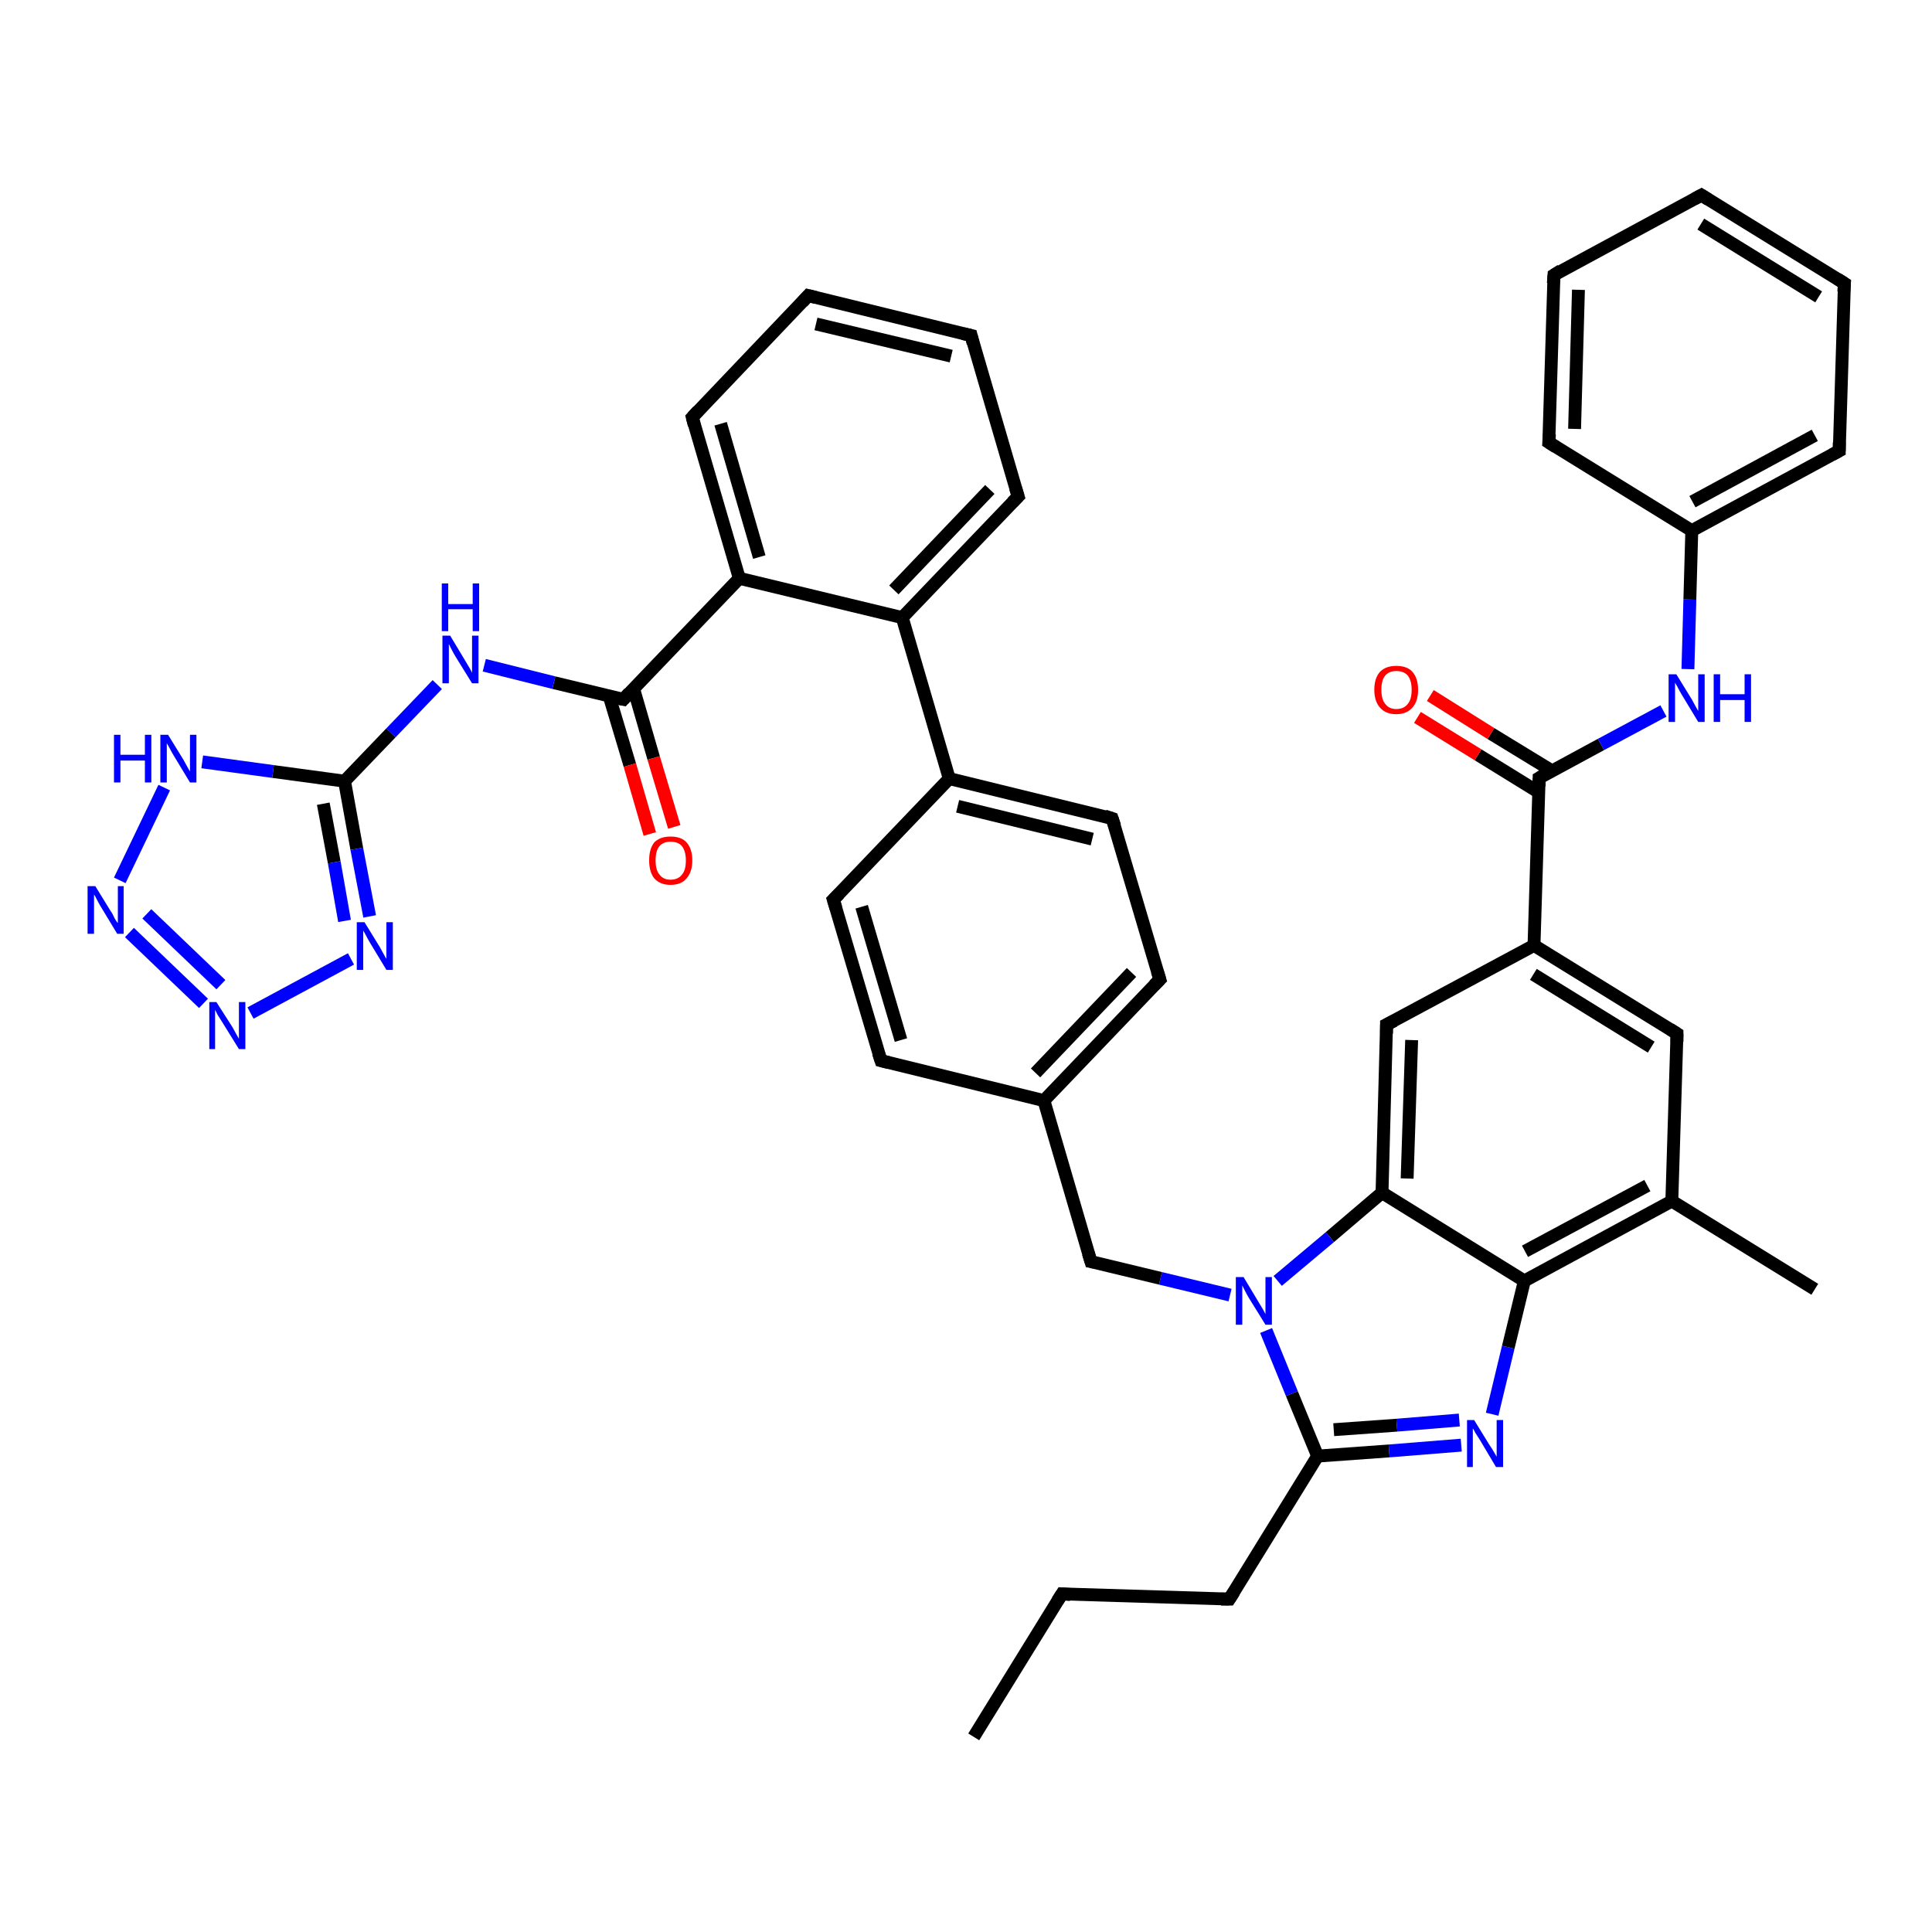 <?xml version='1.0' encoding='iso-8859-1'?>
<svg version='1.1' baseProfile='full'
              xmlns='http://www.w3.org/2000/svg'
                      xmlns:rdkit='http://www.rdkit.org/xml'
                      xmlns:xlink='http://www.w3.org/1999/xlink'
                  xml:space='preserve'
width='300px' height='300px' viewBox='0 0 300 300'>
<!-- END OF HEADER -->
<rect style='opacity:1.0;fill:#FFFFFF;stroke:none' width='300.0' height='300.0' x='0.0' y='0.0'> </rect>
<path class='bond-0 atom-0 atom-1' d='M 151.2,269.7 L 164.9,247.5' style='fill:none;fill-rule:evenodd;stroke:#000000;stroke-width:2.0px;stroke-linecap:butt;stroke-linejoin:miter;stroke-opacity:1' />
<path class='bond-1 atom-1 atom-2' d='M 164.9,247.5 L 190.9,248.3' style='fill:none;fill-rule:evenodd;stroke:#000000;stroke-width:2.0px;stroke-linecap:butt;stroke-linejoin:miter;stroke-opacity:1' />
<path class='bond-2 atom-2 atom-3' d='M 190.9,248.3 L 204.6,226.1' style='fill:none;fill-rule:evenodd;stroke:#000000;stroke-width:2.0px;stroke-linecap:butt;stroke-linejoin:miter;stroke-opacity:1' />
<path class='bond-3 atom-3 atom-4' d='M 204.6,226.1 L 215.7,225.3' style='fill:none;fill-rule:evenodd;stroke:#000000;stroke-width:2.0px;stroke-linecap:butt;stroke-linejoin:miter;stroke-opacity:1' />
<path class='bond-3 atom-3 atom-4' d='M 215.7,225.3 L 226.9,224.4' style='fill:none;fill-rule:evenodd;stroke:#0000FF;stroke-width:2.0px;stroke-linecap:butt;stroke-linejoin:miter;stroke-opacity:1' />
<path class='bond-3 atom-3 atom-4' d='M 207.1,222.0 L 216.9,221.3' style='fill:none;fill-rule:evenodd;stroke:#000000;stroke-width:2.0px;stroke-linecap:butt;stroke-linejoin:miter;stroke-opacity:1' />
<path class='bond-3 atom-3 atom-4' d='M 216.9,221.3 L 226.6,220.5' style='fill:none;fill-rule:evenodd;stroke:#0000FF;stroke-width:2.0px;stroke-linecap:butt;stroke-linejoin:miter;stroke-opacity:1' />
<path class='bond-4 atom-4 atom-5' d='M 231.7,219.6 L 234.2,209.2' style='fill:none;fill-rule:evenodd;stroke:#0000FF;stroke-width:2.0px;stroke-linecap:butt;stroke-linejoin:miter;stroke-opacity:1' />
<path class='bond-4 atom-4 atom-5' d='M 234.2,209.2 L 236.7,198.9' style='fill:none;fill-rule:evenodd;stroke:#000000;stroke-width:2.0px;stroke-linecap:butt;stroke-linejoin:miter;stroke-opacity:1' />
<path class='bond-5 atom-5 atom-6' d='M 236.7,198.9 L 259.6,186.5' style='fill:none;fill-rule:evenodd;stroke:#000000;stroke-width:2.0px;stroke-linecap:butt;stroke-linejoin:miter;stroke-opacity:1' />
<path class='bond-5 atom-5 atom-6' d='M 236.8,194.3 L 255.8,184.1' style='fill:none;fill-rule:evenodd;stroke:#000000;stroke-width:2.0px;stroke-linecap:butt;stroke-linejoin:miter;stroke-opacity:1' />
<path class='bond-6 atom-6 atom-7' d='M 259.6,186.5 L 281.8,200.2' style='fill:none;fill-rule:evenodd;stroke:#000000;stroke-width:2.0px;stroke-linecap:butt;stroke-linejoin:miter;stroke-opacity:1' />
<path class='bond-7 atom-6 atom-8' d='M 259.6,186.5 L 260.4,160.5' style='fill:none;fill-rule:evenodd;stroke:#000000;stroke-width:2.0px;stroke-linecap:butt;stroke-linejoin:miter;stroke-opacity:1' />
<path class='bond-8 atom-8 atom-9' d='M 260.4,160.5 L 238.2,146.8' style='fill:none;fill-rule:evenodd;stroke:#000000;stroke-width:2.0px;stroke-linecap:butt;stroke-linejoin:miter;stroke-opacity:1' />
<path class='bond-8 atom-8 atom-9' d='M 256.4,162.6 L 238.1,151.3' style='fill:none;fill-rule:evenodd;stroke:#000000;stroke-width:2.0px;stroke-linecap:butt;stroke-linejoin:miter;stroke-opacity:1' />
<path class='bond-9 atom-9 atom-10' d='M 238.2,146.8 L 239.0,120.8' style='fill:none;fill-rule:evenodd;stroke:#000000;stroke-width:2.0px;stroke-linecap:butt;stroke-linejoin:miter;stroke-opacity:1' />
<path class='bond-10 atom-10 atom-11' d='M 241.0,119.7 L 231.5,113.9' style='fill:none;fill-rule:evenodd;stroke:#000000;stroke-width:2.0px;stroke-linecap:butt;stroke-linejoin:miter;stroke-opacity:1' />
<path class='bond-10 atom-10 atom-11' d='M 231.5,113.9 L 222.1,108.0' style='fill:none;fill-rule:evenodd;stroke:#FF0000;stroke-width:2.0px;stroke-linecap:butt;stroke-linejoin:miter;stroke-opacity:1' />
<path class='bond-10 atom-10 atom-11' d='M 238.9,123.0 L 229.5,117.2' style='fill:none;fill-rule:evenodd;stroke:#000000;stroke-width:2.0px;stroke-linecap:butt;stroke-linejoin:miter;stroke-opacity:1' />
<path class='bond-10 atom-10 atom-11' d='M 229.5,117.2 L 220.1,111.4' style='fill:none;fill-rule:evenodd;stroke:#FF0000;stroke-width:2.0px;stroke-linecap:butt;stroke-linejoin:miter;stroke-opacity:1' />
<path class='bond-11 atom-10 atom-12' d='M 239.0,120.8 L 248.6,115.6' style='fill:none;fill-rule:evenodd;stroke:#000000;stroke-width:2.0px;stroke-linecap:butt;stroke-linejoin:miter;stroke-opacity:1' />
<path class='bond-11 atom-10 atom-12' d='M 248.6,115.6 L 258.3,110.4' style='fill:none;fill-rule:evenodd;stroke:#0000FF;stroke-width:2.0px;stroke-linecap:butt;stroke-linejoin:miter;stroke-opacity:1' />
<path class='bond-12 atom-12 atom-13' d='M 262.1,103.9 L 262.4,93.1' style='fill:none;fill-rule:evenodd;stroke:#0000FF;stroke-width:2.0px;stroke-linecap:butt;stroke-linejoin:miter;stroke-opacity:1' />
<path class='bond-12 atom-12 atom-13' d='M 262.4,93.1 L 262.7,82.4' style='fill:none;fill-rule:evenodd;stroke:#000000;stroke-width:2.0px;stroke-linecap:butt;stroke-linejoin:miter;stroke-opacity:1' />
<path class='bond-13 atom-13 atom-14' d='M 262.7,82.4 L 285.6,70.0' style='fill:none;fill-rule:evenodd;stroke:#000000;stroke-width:2.0px;stroke-linecap:butt;stroke-linejoin:miter;stroke-opacity:1' />
<path class='bond-13 atom-13 atom-14' d='M 262.8,77.9 L 281.8,67.6' style='fill:none;fill-rule:evenodd;stroke:#000000;stroke-width:2.0px;stroke-linecap:butt;stroke-linejoin:miter;stroke-opacity:1' />
<path class='bond-14 atom-14 atom-15' d='M 285.6,70.0 L 286.4,44.0' style='fill:none;fill-rule:evenodd;stroke:#000000;stroke-width:2.0px;stroke-linecap:butt;stroke-linejoin:miter;stroke-opacity:1' />
<path class='bond-15 atom-15 atom-16' d='M 286.4,44.0 L 264.2,30.3' style='fill:none;fill-rule:evenodd;stroke:#000000;stroke-width:2.0px;stroke-linecap:butt;stroke-linejoin:miter;stroke-opacity:1' />
<path class='bond-15 atom-15 atom-16' d='M 282.4,46.1 L 264.1,34.8' style='fill:none;fill-rule:evenodd;stroke:#000000;stroke-width:2.0px;stroke-linecap:butt;stroke-linejoin:miter;stroke-opacity:1' />
<path class='bond-16 atom-16 atom-17' d='M 264.2,30.3 L 241.3,42.7' style='fill:none;fill-rule:evenodd;stroke:#000000;stroke-width:2.0px;stroke-linecap:butt;stroke-linejoin:miter;stroke-opacity:1' />
<path class='bond-17 atom-17 atom-18' d='M 241.3,42.7 L 240.5,68.7' style='fill:none;fill-rule:evenodd;stroke:#000000;stroke-width:2.0px;stroke-linecap:butt;stroke-linejoin:miter;stroke-opacity:1' />
<path class='bond-17 atom-17 atom-18' d='M 245.1,45.0 L 244.5,66.6' style='fill:none;fill-rule:evenodd;stroke:#000000;stroke-width:2.0px;stroke-linecap:butt;stroke-linejoin:miter;stroke-opacity:1' />
<path class='bond-18 atom-9 atom-19' d='M 238.2,146.8 L 215.3,159.1' style='fill:none;fill-rule:evenodd;stroke:#000000;stroke-width:2.0px;stroke-linecap:butt;stroke-linejoin:miter;stroke-opacity:1' />
<path class='bond-19 atom-19 atom-20' d='M 215.3,159.1 L 214.6,185.2' style='fill:none;fill-rule:evenodd;stroke:#000000;stroke-width:2.0px;stroke-linecap:butt;stroke-linejoin:miter;stroke-opacity:1' />
<path class='bond-19 atom-19 atom-20' d='M 219.2,161.5 L 218.5,183.0' style='fill:none;fill-rule:evenodd;stroke:#000000;stroke-width:2.0px;stroke-linecap:butt;stroke-linejoin:miter;stroke-opacity:1' />
<path class='bond-20 atom-20 atom-21' d='M 214.6,185.2 L 206.5,192.1' style='fill:none;fill-rule:evenodd;stroke:#000000;stroke-width:2.0px;stroke-linecap:butt;stroke-linejoin:miter;stroke-opacity:1' />
<path class='bond-20 atom-20 atom-21' d='M 206.5,192.1 L 198.4,198.9' style='fill:none;fill-rule:evenodd;stroke:#0000FF;stroke-width:2.0px;stroke-linecap:butt;stroke-linejoin:miter;stroke-opacity:1' />
<path class='bond-21 atom-21 atom-22' d='M 191.0,201.1 L 180.2,198.5' style='fill:none;fill-rule:evenodd;stroke:#0000FF;stroke-width:2.0px;stroke-linecap:butt;stroke-linejoin:miter;stroke-opacity:1' />
<path class='bond-21 atom-21 atom-22' d='M 180.2,198.5 L 169.4,195.9' style='fill:none;fill-rule:evenodd;stroke:#000000;stroke-width:2.0px;stroke-linecap:butt;stroke-linejoin:miter;stroke-opacity:1' />
<path class='bond-22 atom-22 atom-23' d='M 169.4,195.9 L 162.1,170.9' style='fill:none;fill-rule:evenodd;stroke:#000000;stroke-width:2.0px;stroke-linecap:butt;stroke-linejoin:miter;stroke-opacity:1' />
<path class='bond-23 atom-23 atom-24' d='M 162.1,170.9 L 180.1,152.1' style='fill:none;fill-rule:evenodd;stroke:#000000;stroke-width:2.0px;stroke-linecap:butt;stroke-linejoin:miter;stroke-opacity:1' />
<path class='bond-23 atom-23 atom-24' d='M 160.8,166.6 L 175.7,151.0' style='fill:none;fill-rule:evenodd;stroke:#000000;stroke-width:2.0px;stroke-linecap:butt;stroke-linejoin:miter;stroke-opacity:1' />
<path class='bond-24 atom-24 atom-25' d='M 180.1,152.1 L 172.7,127.1' style='fill:none;fill-rule:evenodd;stroke:#000000;stroke-width:2.0px;stroke-linecap:butt;stroke-linejoin:miter;stroke-opacity:1' />
<path class='bond-25 atom-25 atom-26' d='M 172.7,127.1 L 147.4,120.9' style='fill:none;fill-rule:evenodd;stroke:#000000;stroke-width:2.0px;stroke-linecap:butt;stroke-linejoin:miter;stroke-opacity:1' />
<path class='bond-25 atom-25 atom-26' d='M 169.6,130.3 L 148.7,125.2' style='fill:none;fill-rule:evenodd;stroke:#000000;stroke-width:2.0px;stroke-linecap:butt;stroke-linejoin:miter;stroke-opacity:1' />
<path class='bond-26 atom-26 atom-27' d='M 147.4,120.9 L 140.1,95.9' style='fill:none;fill-rule:evenodd;stroke:#000000;stroke-width:2.0px;stroke-linecap:butt;stroke-linejoin:miter;stroke-opacity:1' />
<path class='bond-27 atom-27 atom-28' d='M 140.1,95.9 L 158.1,77.1' style='fill:none;fill-rule:evenodd;stroke:#000000;stroke-width:2.0px;stroke-linecap:butt;stroke-linejoin:miter;stroke-opacity:1' />
<path class='bond-27 atom-27 atom-28' d='M 138.8,91.6 L 153.7,76.0' style='fill:none;fill-rule:evenodd;stroke:#000000;stroke-width:2.0px;stroke-linecap:butt;stroke-linejoin:miter;stroke-opacity:1' />
<path class='bond-28 atom-28 atom-29' d='M 158.1,77.1 L 150.8,52.1' style='fill:none;fill-rule:evenodd;stroke:#000000;stroke-width:2.0px;stroke-linecap:butt;stroke-linejoin:miter;stroke-opacity:1' />
<path class='bond-29 atom-29 atom-30' d='M 150.8,52.1 L 125.5,45.9' style='fill:none;fill-rule:evenodd;stroke:#000000;stroke-width:2.0px;stroke-linecap:butt;stroke-linejoin:miter;stroke-opacity:1' />
<path class='bond-29 atom-29 atom-30' d='M 147.7,55.3 L 126.7,50.3' style='fill:none;fill-rule:evenodd;stroke:#000000;stroke-width:2.0px;stroke-linecap:butt;stroke-linejoin:miter;stroke-opacity:1' />
<path class='bond-30 atom-30 atom-31' d='M 125.5,45.9 L 107.5,64.8' style='fill:none;fill-rule:evenodd;stroke:#000000;stroke-width:2.0px;stroke-linecap:butt;stroke-linejoin:miter;stroke-opacity:1' />
<path class='bond-31 atom-31 atom-32' d='M 107.5,64.8 L 114.8,89.8' style='fill:none;fill-rule:evenodd;stroke:#000000;stroke-width:2.0px;stroke-linecap:butt;stroke-linejoin:miter;stroke-opacity:1' />
<path class='bond-31 atom-31 atom-32' d='M 111.9,65.8 L 117.9,86.5' style='fill:none;fill-rule:evenodd;stroke:#000000;stroke-width:2.0px;stroke-linecap:butt;stroke-linejoin:miter;stroke-opacity:1' />
<path class='bond-32 atom-32 atom-33' d='M 114.8,89.8 L 96.8,108.6' style='fill:none;fill-rule:evenodd;stroke:#000000;stroke-width:2.0px;stroke-linecap:butt;stroke-linejoin:miter;stroke-opacity:1' />
<path class='bond-33 atom-33 atom-34' d='M 94.6,108.1 L 97.8,118.8' style='fill:none;fill-rule:evenodd;stroke:#000000;stroke-width:2.0px;stroke-linecap:butt;stroke-linejoin:miter;stroke-opacity:1' />
<path class='bond-33 atom-33 atom-34' d='M 97.8,118.8 L 100.9,129.5' style='fill:none;fill-rule:evenodd;stroke:#FF0000;stroke-width:2.0px;stroke-linecap:butt;stroke-linejoin:miter;stroke-opacity:1' />
<path class='bond-33 atom-33 atom-34' d='M 98.4,107.0 L 101.5,117.7' style='fill:none;fill-rule:evenodd;stroke:#000000;stroke-width:2.0px;stroke-linecap:butt;stroke-linejoin:miter;stroke-opacity:1' />
<path class='bond-33 atom-33 atom-34' d='M 101.5,117.7 L 104.7,128.4' style='fill:none;fill-rule:evenodd;stroke:#FF0000;stroke-width:2.0px;stroke-linecap:butt;stroke-linejoin:miter;stroke-opacity:1' />
<path class='bond-34 atom-33 atom-35' d='M 96.8,108.6 L 86.0,106.0' style='fill:none;fill-rule:evenodd;stroke:#000000;stroke-width:2.0px;stroke-linecap:butt;stroke-linejoin:miter;stroke-opacity:1' />
<path class='bond-34 atom-33 atom-35' d='M 86.0,106.0 L 75.2,103.3' style='fill:none;fill-rule:evenodd;stroke:#0000FF;stroke-width:2.0px;stroke-linecap:butt;stroke-linejoin:miter;stroke-opacity:1' />
<path class='bond-35 atom-35 atom-36' d='M 67.9,106.3 L 60.7,113.8' style='fill:none;fill-rule:evenodd;stroke:#0000FF;stroke-width:2.0px;stroke-linecap:butt;stroke-linejoin:miter;stroke-opacity:1' />
<path class='bond-35 atom-35 atom-36' d='M 60.7,113.8 L 53.5,121.3' style='fill:none;fill-rule:evenodd;stroke:#000000;stroke-width:2.0px;stroke-linecap:butt;stroke-linejoin:miter;stroke-opacity:1' />
<path class='bond-36 atom-36 atom-37' d='M 53.5,121.3 L 55.4,131.8' style='fill:none;fill-rule:evenodd;stroke:#000000;stroke-width:2.0px;stroke-linecap:butt;stroke-linejoin:miter;stroke-opacity:1' />
<path class='bond-36 atom-36 atom-37' d='M 55.4,131.8 L 57.4,142.3' style='fill:none;fill-rule:evenodd;stroke:#0000FF;stroke-width:2.0px;stroke-linecap:butt;stroke-linejoin:miter;stroke-opacity:1' />
<path class='bond-36 atom-36 atom-37' d='M 50.2,124.8 L 51.9,133.9' style='fill:none;fill-rule:evenodd;stroke:#000000;stroke-width:2.0px;stroke-linecap:butt;stroke-linejoin:miter;stroke-opacity:1' />
<path class='bond-36 atom-36 atom-37' d='M 51.9,133.9 L 53.5,143.0' style='fill:none;fill-rule:evenodd;stroke:#0000FF;stroke-width:2.0px;stroke-linecap:butt;stroke-linejoin:miter;stroke-opacity:1' />
<path class='bond-37 atom-37 atom-38' d='M 54.5,148.9 L 38.9,157.3' style='fill:none;fill-rule:evenodd;stroke:#0000FF;stroke-width:2.0px;stroke-linecap:butt;stroke-linejoin:miter;stroke-opacity:1' />
<path class='bond-38 atom-38 atom-39' d='M 31.6,155.8 L 20.1,144.8' style='fill:none;fill-rule:evenodd;stroke:#0000FF;stroke-width:2.0px;stroke-linecap:butt;stroke-linejoin:miter;stroke-opacity:1' />
<path class='bond-38 atom-38 atom-39' d='M 34.3,152.9 L 22.8,141.9' style='fill:none;fill-rule:evenodd;stroke:#0000FF;stroke-width:2.0px;stroke-linecap:butt;stroke-linejoin:miter;stroke-opacity:1' />
<path class='bond-39 atom-39 atom-40' d='M 18.6,136.7 L 25.5,122.3' style='fill:none;fill-rule:evenodd;stroke:#0000FF;stroke-width:2.0px;stroke-linecap:butt;stroke-linejoin:miter;stroke-opacity:1' />
<path class='bond-40 atom-26 atom-41' d='M 147.4,120.9 L 129.4,139.7' style='fill:none;fill-rule:evenodd;stroke:#000000;stroke-width:2.0px;stroke-linecap:butt;stroke-linejoin:miter;stroke-opacity:1' />
<path class='bond-41 atom-41 atom-42' d='M 129.4,139.7 L 136.8,164.7' style='fill:none;fill-rule:evenodd;stroke:#000000;stroke-width:2.0px;stroke-linecap:butt;stroke-linejoin:miter;stroke-opacity:1' />
<path class='bond-41 atom-41 atom-42' d='M 133.8,140.8 L 139.9,161.5' style='fill:none;fill-rule:evenodd;stroke:#000000;stroke-width:2.0px;stroke-linecap:butt;stroke-linejoin:miter;stroke-opacity:1' />
<path class='bond-42 atom-21 atom-3' d='M 196.6,206.6 L 200.6,216.4' style='fill:none;fill-rule:evenodd;stroke:#0000FF;stroke-width:2.0px;stroke-linecap:butt;stroke-linejoin:miter;stroke-opacity:1' />
<path class='bond-42 atom-21 atom-3' d='M 200.6,216.4 L 204.6,226.1' style='fill:none;fill-rule:evenodd;stroke:#000000;stroke-width:2.0px;stroke-linecap:butt;stroke-linejoin:miter;stroke-opacity:1' />
<path class='bond-43 atom-42 atom-23' d='M 136.8,164.7 L 162.1,170.9' style='fill:none;fill-rule:evenodd;stroke:#000000;stroke-width:2.0px;stroke-linecap:butt;stroke-linejoin:miter;stroke-opacity:1' />
<path class='bond-44 atom-20 atom-5' d='M 214.6,185.2 L 236.7,198.9' style='fill:none;fill-rule:evenodd;stroke:#000000;stroke-width:2.0px;stroke-linecap:butt;stroke-linejoin:miter;stroke-opacity:1' />
<path class='bond-45 atom-32 atom-27' d='M 114.8,89.8 L 140.1,95.9' style='fill:none;fill-rule:evenodd;stroke:#000000;stroke-width:2.0px;stroke-linecap:butt;stroke-linejoin:miter;stroke-opacity:1' />
<path class='bond-46 atom-40 atom-36' d='M 31.4,118.3 L 42.4,119.8' style='fill:none;fill-rule:evenodd;stroke:#0000FF;stroke-width:2.0px;stroke-linecap:butt;stroke-linejoin:miter;stroke-opacity:1' />
<path class='bond-46 atom-40 atom-36' d='M 42.4,119.8 L 53.5,121.3' style='fill:none;fill-rule:evenodd;stroke:#000000;stroke-width:2.0px;stroke-linecap:butt;stroke-linejoin:miter;stroke-opacity:1' />
<path class='bond-47 atom-18 atom-13' d='M 240.5,68.7 L 262.7,82.4' style='fill:none;fill-rule:evenodd;stroke:#000000;stroke-width:2.0px;stroke-linecap:butt;stroke-linejoin:miter;stroke-opacity:1' />
<path d='M 164.2,248.6 L 164.9,247.5 L 166.2,247.6' style='fill:none;stroke:#000000;stroke-width:2.0px;stroke-linecap:butt;stroke-linejoin:miter;stroke-opacity:1;' />
<path d='M 189.6,248.3 L 190.9,248.3 L 191.6,247.2' style='fill:none;stroke:#000000;stroke-width:2.0px;stroke-linecap:butt;stroke-linejoin:miter;stroke-opacity:1;' />
<path d='M 260.4,161.8 L 260.4,160.5 L 259.3,159.8' style='fill:none;stroke:#000000;stroke-width:2.0px;stroke-linecap:butt;stroke-linejoin:miter;stroke-opacity:1;' />
<path d='M 239.0,122.1 L 239.0,120.8 L 239.5,120.5' style='fill:none;stroke:#000000;stroke-width:2.0px;stroke-linecap:butt;stroke-linejoin:miter;stroke-opacity:1;' />
<path d='M 284.5,70.6 L 285.6,70.0 L 285.6,68.7' style='fill:none;stroke:#000000;stroke-width:2.0px;stroke-linecap:butt;stroke-linejoin:miter;stroke-opacity:1;' />
<path d='M 286.3,45.3 L 286.4,44.0 L 285.3,43.3' style='fill:none;stroke:#000000;stroke-width:2.0px;stroke-linecap:butt;stroke-linejoin:miter;stroke-opacity:1;' />
<path d='M 265.3,31.0 L 264.2,30.3 L 263.1,30.9' style='fill:none;stroke:#000000;stroke-width:2.0px;stroke-linecap:butt;stroke-linejoin:miter;stroke-opacity:1;' />
<path d='M 242.4,42.0 L 241.3,42.7 L 241.2,44.0' style='fill:none;stroke:#000000;stroke-width:2.0px;stroke-linecap:butt;stroke-linejoin:miter;stroke-opacity:1;' />
<path d='M 240.6,67.4 L 240.5,68.7 L 241.6,69.4' style='fill:none;stroke:#000000;stroke-width:2.0px;stroke-linecap:butt;stroke-linejoin:miter;stroke-opacity:1;' />
<path d='M 216.5,158.5 L 215.3,159.1 L 215.3,160.5' style='fill:none;stroke:#000000;stroke-width:2.0px;stroke-linecap:butt;stroke-linejoin:miter;stroke-opacity:1;' />
<path d='M 169.9,196.0 L 169.4,195.9 L 169.0,194.6' style='fill:none;stroke:#000000;stroke-width:2.0px;stroke-linecap:butt;stroke-linejoin:miter;stroke-opacity:1;' />
<path d='M 179.2,153.0 L 180.1,152.1 L 179.7,150.8' style='fill:none;stroke:#000000;stroke-width:2.0px;stroke-linecap:butt;stroke-linejoin:miter;stroke-opacity:1;' />
<path d='M 173.1,128.3 L 172.7,127.1 L 171.5,126.7' style='fill:none;stroke:#000000;stroke-width:2.0px;stroke-linecap:butt;stroke-linejoin:miter;stroke-opacity:1;' />
<path d='M 157.2,78.0 L 158.1,77.1 L 157.7,75.8' style='fill:none;stroke:#000000;stroke-width:2.0px;stroke-linecap:butt;stroke-linejoin:miter;stroke-opacity:1;' />
<path d='M 151.1,53.3 L 150.8,52.1 L 149.5,51.8' style='fill:none;stroke:#000000;stroke-width:2.0px;stroke-linecap:butt;stroke-linejoin:miter;stroke-opacity:1;' />
<path d='M 126.7,46.2 L 125.5,45.9 L 124.6,46.9' style='fill:none;stroke:#000000;stroke-width:2.0px;stroke-linecap:butt;stroke-linejoin:miter;stroke-opacity:1;' />
<path d='M 108.4,63.8 L 107.5,64.8 L 107.8,66.0' style='fill:none;stroke:#000000;stroke-width:2.0px;stroke-linecap:butt;stroke-linejoin:miter;stroke-opacity:1;' />
<path d='M 97.7,107.6 L 96.8,108.6 L 96.3,108.5' style='fill:none;stroke:#000000;stroke-width:2.0px;stroke-linecap:butt;stroke-linejoin:miter;stroke-opacity:1;' />
<path d='M 130.3,138.8 L 129.4,139.7 L 129.8,141.0' style='fill:none;stroke:#000000;stroke-width:2.0px;stroke-linecap:butt;stroke-linejoin:miter;stroke-opacity:1;' />
<path d='M 136.4,163.5 L 136.8,164.7 L 138.0,165.0' style='fill:none;stroke:#000000;stroke-width:2.0px;stroke-linecap:butt;stroke-linejoin:miter;stroke-opacity:1;' />
<path class='atom-4' d='M 228.9 220.5
L 231.3 224.4
Q 231.6 224.8, 232.0 225.5
Q 232.4 226.2, 232.4 226.2
L 232.4 220.5
L 233.4 220.5
L 233.4 227.8
L 232.3 227.8
L 229.8 223.6
Q 229.5 223.1, 229.1 222.5
Q 228.8 221.9, 228.7 221.8
L 228.7 227.8
L 227.8 227.8
L 227.8 220.5
L 228.9 220.5
' fill='#0000FF'/>
<path class='atom-11' d='M 213.4 107.1
Q 213.4 105.3, 214.3 104.3
Q 215.2 103.4, 216.8 103.4
Q 218.5 103.4, 219.3 104.3
Q 220.2 105.3, 220.2 107.1
Q 220.2 108.9, 219.3 109.9
Q 218.4 110.9, 216.8 110.9
Q 215.2 110.9, 214.3 109.9
Q 213.4 108.9, 213.4 107.1
M 216.8 110.1
Q 218.0 110.1, 218.6 109.3
Q 219.2 108.6, 219.2 107.1
Q 219.2 105.7, 218.6 104.9
Q 218.0 104.2, 216.8 104.2
Q 215.7 104.2, 215.1 104.9
Q 214.5 105.6, 214.5 107.1
Q 214.5 108.6, 215.1 109.3
Q 215.7 110.1, 216.8 110.1
' fill='#FF0000'/>
<path class='atom-12' d='M 260.3 104.7
L 262.7 108.6
Q 262.9 109.0, 263.3 109.7
Q 263.7 110.4, 263.7 110.4
L 263.7 104.7
L 264.7 104.7
L 264.7 112.1
L 263.7 112.1
L 261.1 107.8
Q 260.8 107.3, 260.5 106.7
Q 260.2 106.2, 260.1 106.0
L 260.1 112.1
L 259.1 112.1
L 259.1 104.7
L 260.3 104.7
' fill='#0000FF'/>
<path class='atom-12' d='M 266.1 104.7
L 267.1 104.7
L 267.1 107.8
L 270.9 107.8
L 270.9 104.7
L 271.9 104.7
L 271.9 112.1
L 270.9 112.1
L 270.9 108.7
L 267.1 108.7
L 267.1 112.1
L 266.1 112.1
L 266.1 104.7
' fill='#0000FF'/>
<path class='atom-21' d='M 193.1 198.3
L 195.5 202.3
Q 195.7 202.6, 196.1 203.3
Q 196.5 204.0, 196.5 204.1
L 196.5 198.3
L 197.5 198.3
L 197.5 205.7
L 196.5 205.7
L 193.9 201.5
Q 193.6 201.0, 193.3 200.4
Q 193.0 199.8, 192.9 199.6
L 192.9 205.7
L 191.9 205.7
L 191.9 198.3
L 193.1 198.3
' fill='#0000FF'/>
<path class='atom-34' d='M 100.8 133.6
Q 100.8 131.8, 101.6 130.8
Q 102.5 129.9, 104.1 129.9
Q 105.8 129.9, 106.6 130.8
Q 107.5 131.8, 107.5 133.6
Q 107.5 135.4, 106.6 136.4
Q 105.8 137.4, 104.1 137.4
Q 102.5 137.4, 101.6 136.4
Q 100.8 135.4, 100.8 133.6
M 104.1 136.6
Q 105.3 136.6, 105.9 135.8
Q 106.5 135.1, 106.5 133.6
Q 106.5 132.2, 105.9 131.4
Q 105.3 130.7, 104.1 130.7
Q 103.0 130.7, 102.4 131.4
Q 101.8 132.1, 101.8 133.6
Q 101.8 135.1, 102.4 135.8
Q 103.0 136.6, 104.1 136.6
' fill='#FF0000'/>
<path class='atom-35' d='M 69.9 98.7
L 72.3 102.7
Q 72.5 103.0, 72.9 103.7
Q 73.3 104.4, 73.3 104.5
L 73.3 98.7
L 74.3 98.7
L 74.3 106.1
L 73.3 106.1
L 70.7 101.9
Q 70.4 101.4, 70.1 100.8
Q 69.8 100.2, 69.7 100.0
L 69.7 106.1
L 68.7 106.1
L 68.7 98.7
L 69.9 98.7
' fill='#0000FF'/>
<path class='atom-35' d='M 68.6 90.6
L 69.6 90.6
L 69.6 93.8
L 73.4 93.8
L 73.4 90.6
L 74.4 90.6
L 74.4 98.0
L 73.4 98.0
L 73.4 94.6
L 69.6 94.6
L 69.6 98.0
L 68.6 98.0
L 68.6 90.6
' fill='#0000FF'/>
<path class='atom-37' d='M 56.6 143.2
L 59.0 147.1
Q 59.2 147.5, 59.6 148.2
Q 60.0 148.9, 60.0 148.9
L 60.0 143.2
L 61.0 143.2
L 61.0 150.6
L 60.0 150.6
L 57.4 146.3
Q 57.1 145.8, 56.8 145.2
Q 56.5 144.7, 56.4 144.5
L 56.4 150.6
L 55.4 150.6
L 55.4 143.2
L 56.6 143.2
' fill='#0000FF'/>
<path class='atom-38' d='M 33.6 155.6
L 36.1 159.5
Q 36.3 159.9, 36.7 160.6
Q 37.1 161.3, 37.1 161.3
L 37.1 155.6
L 38.1 155.6
L 38.1 162.9
L 37.1 162.9
L 34.5 158.7
Q 34.2 158.2, 33.8 157.6
Q 33.5 157.0, 33.4 156.8
L 33.4 162.9
L 32.5 162.9
L 32.5 155.6
L 33.6 155.6
' fill='#0000FF'/>
<path class='atom-39' d='M 14.8 137.6
L 17.2 141.5
Q 17.5 141.9, 17.8 142.6
Q 18.2 143.3, 18.3 143.3
L 18.3 137.6
L 19.2 137.6
L 19.2 145.0
L 18.2 145.0
L 15.6 140.7
Q 15.3 140.2, 15.0 139.6
Q 14.7 139.0, 14.6 138.9
L 14.6 145.0
L 13.6 145.0
L 13.6 137.6
L 14.8 137.6
' fill='#0000FF'/>
<path class='atom-40' d='M 17.7 114.1
L 18.7 114.1
L 18.7 117.2
L 22.5 117.2
L 22.5 114.1
L 23.5 114.1
L 23.5 121.5
L 22.5 121.5
L 22.5 118.1
L 18.7 118.1
L 18.7 121.5
L 17.7 121.5
L 17.7 114.1
' fill='#0000FF'/>
<path class='atom-40' d='M 26.1 114.1
L 28.5 118.0
Q 28.7 118.4, 29.1 119.1
Q 29.5 119.8, 29.5 119.8
L 29.5 114.1
L 30.5 114.1
L 30.5 121.5
L 29.5 121.5
L 26.9 117.2
Q 26.6 116.7, 26.3 116.1
Q 26.0 115.6, 25.9 115.4
L 25.9 121.5
L 24.9 121.5
L 24.9 114.1
L 26.1 114.1
' fill='#0000FF'/>
</svg>
